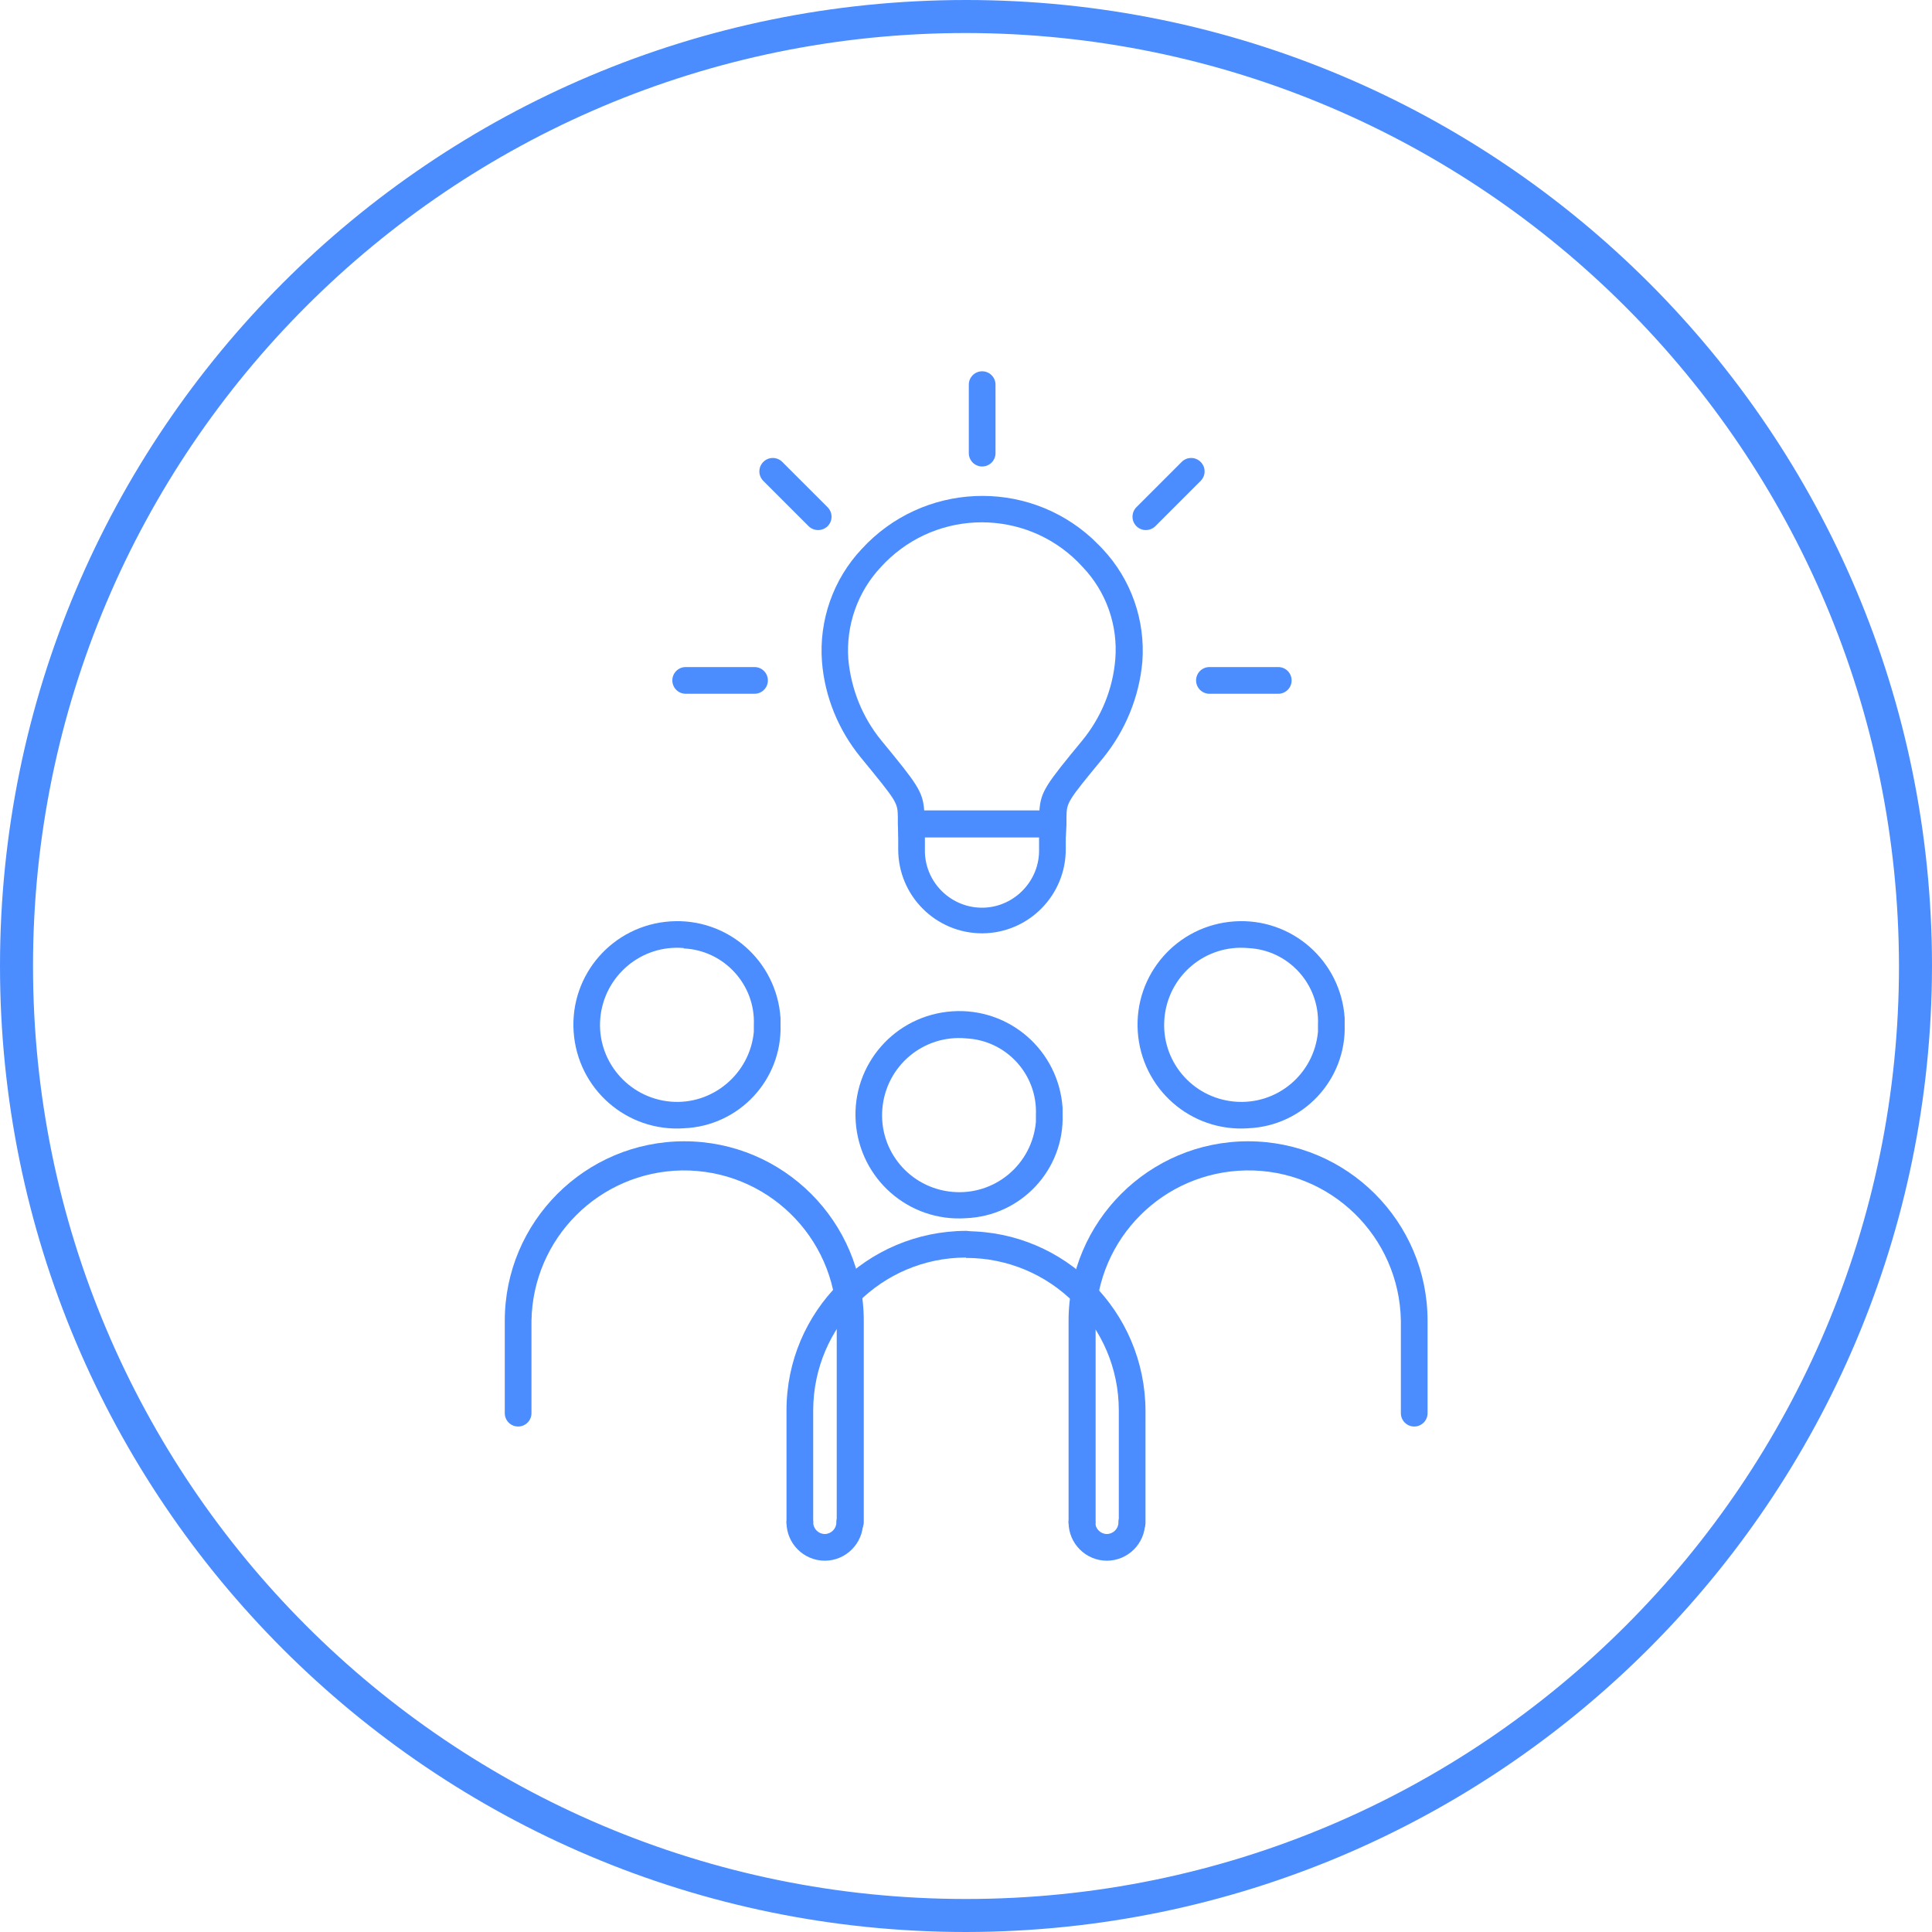 <svg xmlns="http://www.w3.org/2000/svg" xmlns:xlink="http://www.w3.org/1999/xlink" id="Camada_1" data-name="Camada 1" viewBox="0 0 55 55"><defs><style>      .cls-1 {        fill: none;      }      .cls-2 {        fill: #4b8dfe;      }      .cls-3 {        clip-path: url(#clippath);      }    </style><clipPath id="clippath"><rect class="cls-1" width="55" height="55"></rect></clipPath></defs><g id="Group_590" data-name="Group 590"><g class="cls-3"><g id="Group_589" data-name="Group 589"><path id="Path_64" data-name="Path 64" class="cls-2" d="M27.5,55C12.31,55,0,42.69,0,27.5S12.31,0,27.5,0s27.5,12.31,27.5,27.5c-.02,15.18-12.32,27.48-27.5,27.5M27.5.94C12.83.94.94,12.83.94,27.5s11.89,26.56,26.56,26.56,26.56-11.89,26.56-26.56h0c-.02-14.66-11.9-26.54-26.56-26.56"></path><path id="Path_65" data-name="Path 65" class="cls-2" d="M30.32,23.84h-4.74l-.02-.36c0-.08,0-.15,0-.22-.01-.42-.01-.42-1.05-1.69-.64-.78-1.03-1.73-1.11-2.73-.09-1.18.32-2.35,1.13-3.21,1.73-1.89,4.67-2.03,6.56-.3.1.1.21.2.3.3.81.86,1.22,2.03,1.13,3.21-.09,1-.48,1.95-1.11,2.73-1.04,1.26-1.04,1.27-1.05,1.69,0,.06,0,.14,0,.22l-.02.36ZM26.31,23.07h3.28c.04-.54.19-.74,1.22-1.99.54-.66.87-1.46.94-2.31.08-.97-.26-1.93-.93-2.63-1.44-1.59-3.9-1.7-5.48-.26-.09.08-.18.17-.26.26-.67.71-1,1.67-.93,2.63.08.85.4,1.65.94,2.31,1.02,1.24,1.18,1.45,1.22,1.99"></path><path id="Path_66" data-name="Path 66" class="cls-2" d="M27.96,26.57c-1.32,0-2.39-1.07-2.39-2.39v-.73c0-.21.17-.38.38-.38s.38.17.38.38v.73c-.02.9.7,1.64,1.59,1.66s1.64-.7,1.66-1.59c0-.03,0-.05,0-.08v-.72c0-.21.17-.38.38-.38h0c.21,0,.38.17.38.38v.71c.01,1.32-1.05,2.4-2.37,2.41,0,0-.01,0-.02,0"></path><path id="Path_67" data-name="Path 67" class="cls-2" d="M32.62,15.09c-.21,0-.38-.17-.38-.38,0-.1.04-.2.11-.27l1.29-1.29c.15-.15.39-.15.54,0s.15.39,0,.54l-1.29,1.29c-.07.07-.17.11-.27.11"></path><path id="Path_68" data-name="Path 68" class="cls-2" d="M23.29,15.09c-.1,0-.2-.04-.27-.11l-1.29-1.29c-.15-.15-.15-.39,0-.54s.39-.15.54,0l1.29,1.29c.15.15.15.39,0,.54-.07.07-.17.11-.27.11"></path><path id="Path_69" data-name="Path 69" class="cls-2" d="M27.96,13.28c-.21,0-.38-.17-.38-.38v-1.95c0-.21.17-.38.38-.38s.38.17.38.38v1.95c0,.21-.17.38-.38.38"></path><path id="Path_70" data-name="Path 70" class="cls-2" d="M36.39,19.75h-1.96c-.21,0-.38-.17-.38-.38s.17-.38.38-.38h1.96c.21,0,.38.17.38.38s-.17.38-.38.38"></path><path id="Path_71" data-name="Path 71" class="cls-2" d="M21.48,19.75h-1.96c-.21,0-.38-.17-.38-.38s.17-.38.38-.38h1.96c.21,0,.38.17.38.38s-.17.38-.38.38"></path><path id="Path_72" data-name="Path 72" class="cls-2" d="M24.2,43.71c-.21,0-.38-.17-.38-.38v-5.73c-.04-2.4-2.01-4.31-4.41-4.28-2.35.04-4.24,1.93-4.28,4.28v2.63c0,.21-.17.38-.38.38s-.38-.17-.38-.38v-2.63c0-2.82,2.29-5.11,5.11-5.11s5.11,2.29,5.11,5.11v5.73c0,.21-.17.38-.38.38"></path><path id="Path_73" data-name="Path 73" class="cls-2" d="M30.8,43.71c-.21,0-.38-.17-.38-.38v-5.73c0-2.82,2.29-5.11,5.11-5.11s5.11,2.29,5.11,5.11v2.63c0,.21-.17.38-.38.38s-.38-.17-.38-.38v-2.63c-.04-2.4-2.01-4.32-4.41-4.28-2.35.04-4.24,1.93-4.28,4.28v5.73c0,.21-.17.38-.38.38"></path><path id="Path_74" data-name="Path 74" class="cls-2" d="M22.77,43.72c-.21,0-.38-.17-.38-.38v-3.19c0-2.82,2.29-5.1,5.11-5.11.21,0,.38.17.38.38s-.17.38-.38.38c-2.4,0-4.34,1.95-4.35,4.34v3.19c0,.21-.17.38-.38.38"></path><path id="Path_75" data-name="Path 75" class="cls-2" d="M23.48,44.43c-.6,0-1.09-.49-1.09-1.09,0-.21.17-.38.38-.38s.38.17.38.38c0,.18.15.33.33.33s.33-.15.33-.33h0c0-.21.17-.38.38-.38s.38.17.38.38c0,.6-.49,1.09-1.09,1.09"></path><path id="Path_76" data-name="Path 76" class="cls-2" d="M32.23,43.72c-.21,0-.38-.17-.38-.38v-3.19c0-2.4-1.95-4.34-4.35-4.34v-.76c2.82,0,5.1,2.29,5.11,5.11v3.19c0,.21-.17.38-.38.38"></path><path id="Path_77" data-name="Path 77" class="cls-2" d="M31.51,44.43c-.6,0-1.09-.49-1.09-1.09,0-.21.17-.38.38-.38s.38.17.38.38c0,.18.15.33.33.33s.33-.15.33-.33h0c0-.21.17-.38.38-.38s.38.17.38.38c0,.6-.49,1.09-1.09,1.09"></path><path id="Path_78" data-name="Path 78" class="cls-2" d="M35.53,32.12c-1.63.11-3.03-1.12-3.14-2.75-.11-1.63,1.12-3.03,2.75-3.14,1.63-.11,3.03,1.12,3.14,2.75,0,.06,0,.13,0,.19.05,1.57-1.18,2.89-2.76,2.95M35.53,26.99c-1.21-.11-2.27.78-2.38,1.99-.11,1.21.78,2.27,1.99,2.38,1.21.11,2.27-.78,2.38-1.99,0-.07,0-.13,0-.2.05-1.15-.84-2.13-1.99-2.18"></path><path id="Path_79" data-name="Path 79" class="cls-2" d="M27.5,34.68c-1.63.11-3.03-1.12-3.14-2.75-.11-1.63,1.12-3.03,2.75-3.14s3.03,1.12,3.14,2.75c0,.06,0,.13,0,.19.05,1.57-1.18,2.89-2.76,2.95M27.5,29.56c-1.21-.11-2.27.78-2.38,1.99-.11,1.21.78,2.27,1.99,2.38,1.21.11,2.27-.78,2.38-1.99,0-.07,0-.13,0-.2.05-1.15-.84-2.13-2-2.18"></path><path id="Path_80" data-name="Path 80" class="cls-2" d="M19.47,32.12c-1.63.11-3.03-1.12-3.14-2.75-.11-1.63,1.12-3.03,2.75-3.14s3.03,1.12,3.14,2.75c0,.06,0,.13,0,.19.05,1.57-1.18,2.89-2.76,2.95M19.47,26.99c-1.21-.11-2.27.79-2.38,1.99-.11,1.21.79,2.27,1.99,2.38s2.27-.79,2.38-1.99c0-.06,0-.13,0-.19.05-1.15-.85-2.13-2-2.18"></path></g></g></g></svg>